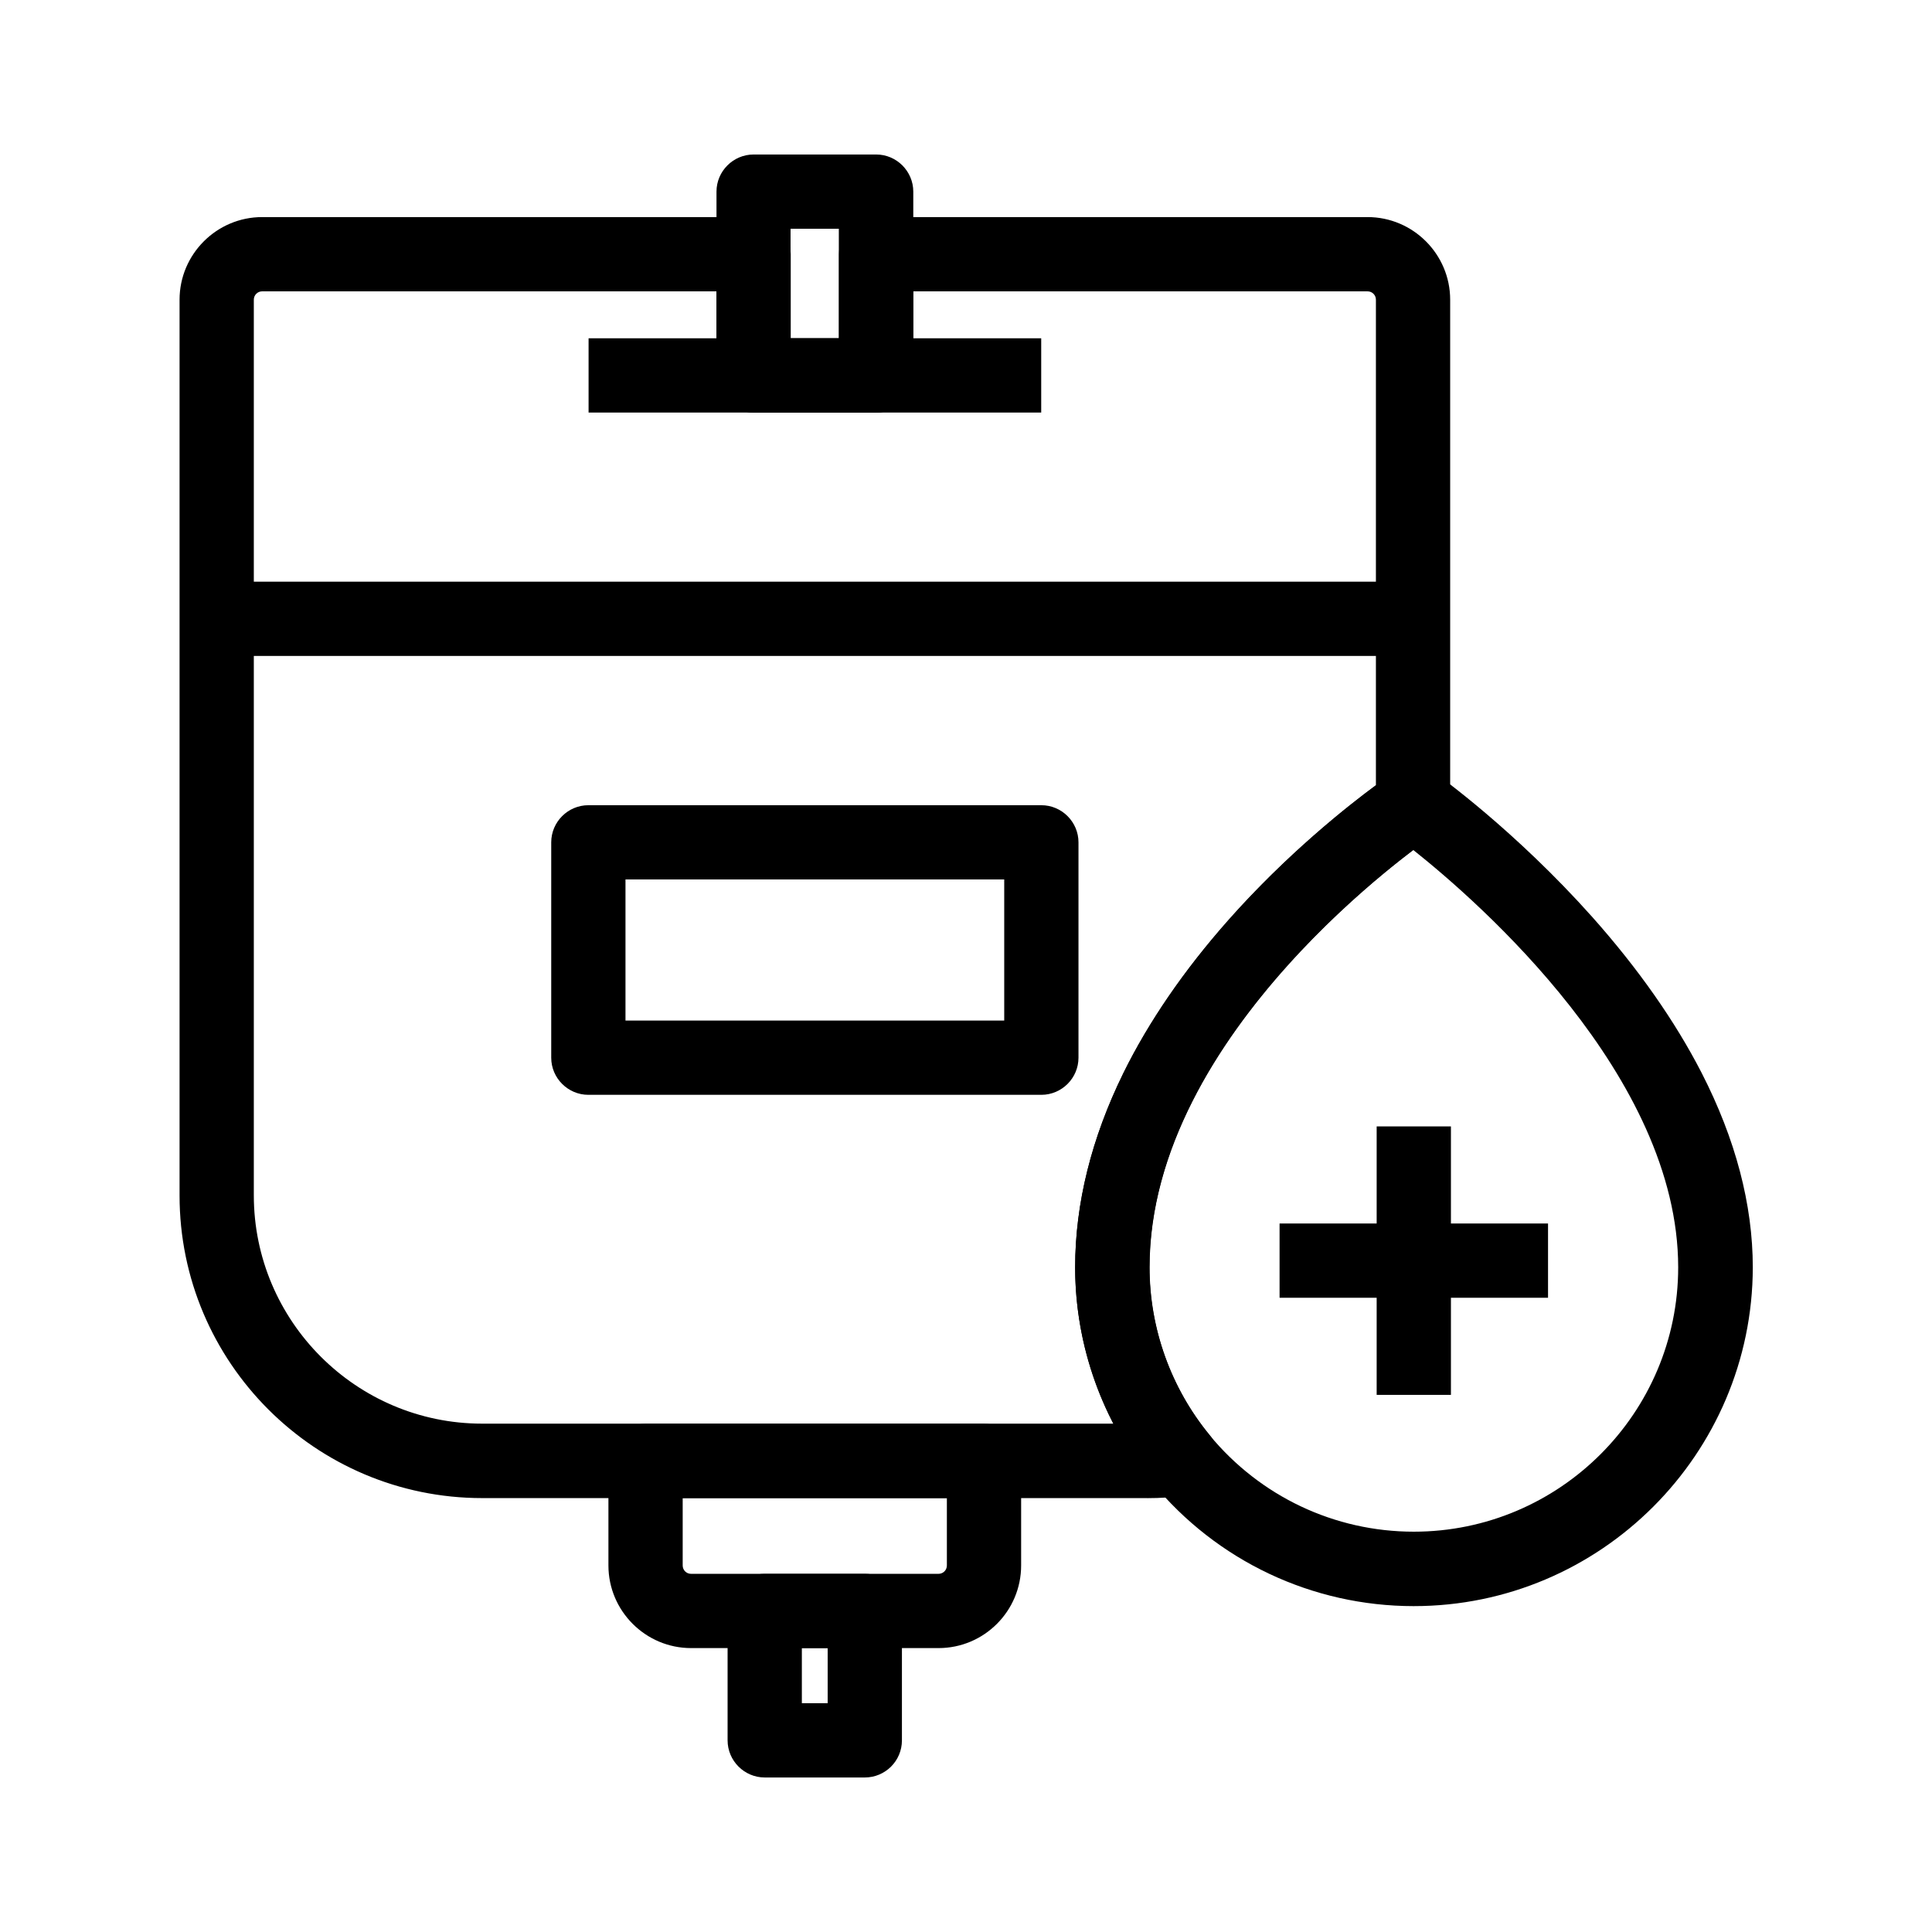 <?xml version="1.0" encoding="UTF-8"?>
<!-- Uploaded to: ICON Repo, www.iconrepo.com, Generator: ICON Repo Mixer Tools -->
<svg fill="#000000" width="800px" height="800px" version="1.1" viewBox="144 144 512 512" xmlns="http://www.w3.org/2000/svg">
 <g>
  <path d="m448.07 541.01h-176.29c-44.23 0-80.195-35.965-80.195-80.195v-237.39c0-12.055 9.84-21.895 21.895-21.895h130.23c5.41 0 9.84 4.43 9.84 9.84v22.289h12.793v-22.289c0-5.41 4.43-9.84 9.84-9.84h130.23c12.055 0 21.895 9.84 21.895 21.895v133.73c0 3.246-1.625 6.297-4.281 8.117-3.102 2.117-75.375 52.102-75.375 114.59 0 16.188 5.656 31.98 15.941 44.477 2.262 2.754 2.856 6.543 1.523 9.891-1.328 3.344-4.379 5.656-7.922 6.102-3.348 0.492-6.742 0.691-10.137 0.691zm-234.59-319.8c-1.23 0-2.215 0.984-2.215 2.215v237.34c0 33.359 27.16 60.516 60.516 60.516h167.28c-6.594-12.742-10.137-26.961-10.137-41.426 0-16.926 4.328-34.293 12.793-51.512 6.691-13.578 16.039-27.207 27.75-40.441 15.5-17.516 31.539-30.207 39.164-35.816v-128.66c0-1.23-0.984-2.215-2.215-2.215l-120.39 0.004v22.289c0 5.41-4.43 9.84-9.84 9.84h-32.473c-5.41 0-9.84-4.43-9.84-9.84v-22.289z"/>
  <path d="m299.98 233.65h119.95v19.68h-119.95z"/>
  <path d="m392.72 580.76h-65.586c-12.055 0-21.895-9.84-21.895-21.895v-27.699c0-5.41 4.43-9.84 9.84-9.84h89.691c5.41 0 9.84 4.43 9.84 9.84v27.699c0 12.051-9.789 21.895-21.891 21.895zm-67.801-39.754v17.859c0 1.23 0.984 2.215 2.215 2.215h65.582c1.23 0 2.215-0.984 2.215-2.215v-17.859z"/>
  <path d="m373.18 615.05h-26.52c-5.41 0-9.84-4.43-9.84-9.84v-34.293c0-5.41 4.43-9.84 9.84-9.84h26.52c5.41 0 9.84 4.43 9.84 9.84v34.293c0 5.461-4.426 9.84-9.84 9.84zm-16.68-19.68h6.84v-14.613h-6.84z"/>
  <path d="m518.67 569.64c-26.914 0-52.203-11.957-69.324-32.766-13.188-15.988-20.418-36.262-20.418-56.973 0-16.926 4.328-34.293 12.793-51.512 6.691-13.578 16.039-27.207 27.75-40.441 20.121-22.73 41.133-37.293 43.445-38.918 0.051-0.051 0.098-0.051 0.148-0.098l0.098-0.051c3.394-2.363 7.871-2.312 11.266 0.098 0.836 0.59 21.105 15.105 41.625 38.129 12.152 13.676 21.844 27.504 28.879 41.18 9.004 17.562 13.578 34.934 13.578 51.609-0.098 49.445-40.344 89.742-89.84 89.742zm-0.145-200.39c-17.465 13.188-69.914 57.367-69.914 110.6 0 16.188 5.656 31.98 15.941 44.477 13.383 16.234 33.113 25.586 54.121 25.586 38.621 0 70.062-31.438 70.062-70.062-0.004-50.629-52.746-96.73-70.211-110.6z"/>
  <path d="m201.43 298.15h317.05v19.68h-317.05z"/>
  <path d="m419.97 434.14h-120.05c-5.41 0-9.84-4.43-9.84-9.84v-57.07c0-5.41 4.43-9.84 9.84-9.84h120.05c5.41 0 9.84 4.43 9.84 9.84v57.07c0 5.41-4.426 9.84-9.84 9.84zm-110.21-19.68h100.37v-37.391h-100.37z"/>
  <path d="m508.83 442.51h19.68v71.145h-19.68z"/>
  <path d="m483.1 468.24h71.145v19.68h-71.145z"/>
  <path d="m376.19 253.33h-32.473c-5.41 0-9.84-4.43-9.84-9.84v-48.707c0-5.41 4.43-9.84 9.84-9.84h32.473c5.41 0 9.84 4.43 9.84 9.84v48.707c0 5.414-4.43 9.84-9.84 9.84zm-22.684-19.68h12.793v-29.027h-12.793z"/>
 </g>
</svg>